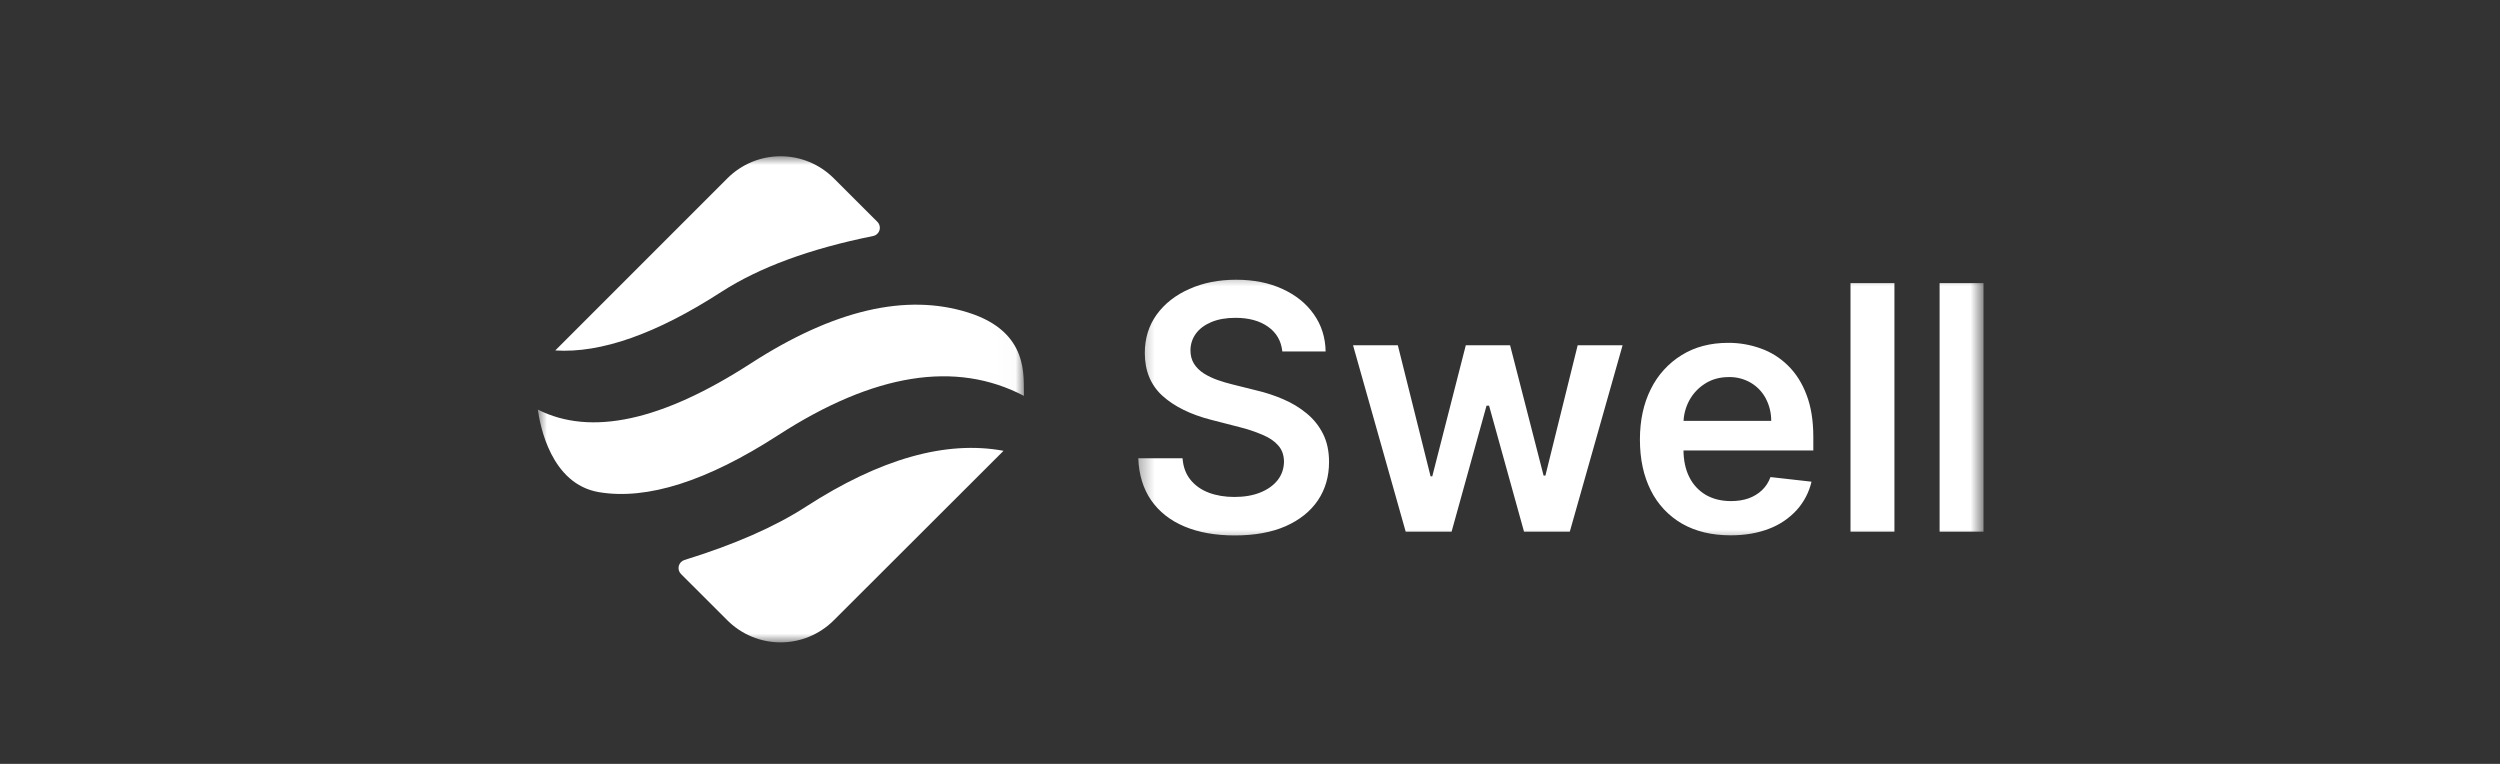 <svg width="144" height="44" viewBox="0 0 144 44" fill="none" xmlns="http://www.w3.org/2000/svg">
<rect x="0" y="0" width="144" height="44" fill="#333333" stroke="none"/>
<g clip-path="url(#clip0_45222_12234)">
<mask id="mask0_45222_12234" style="mask-type:luminance" maskUnits="userSpaceOnUse" x="30" y="9" width="29" height="28">
<path d="M30.979 9H58.979V37H30.979V9Z" fill="white"/>
</mask>
<g mask="url(#mask0_45222_12234)">
<path d="M57.802 25.966L57.767 26.003C57.75 26.02 57.733 26.037 57.716 26.054L48.019 35.736C47.207 36.546 46.107 37.001 44.961 37.001C43.814 37.001 42.714 36.546 41.902 35.736L39.224 33.062C39.165 33.003 39.123 32.93 39.1 32.849C39.078 32.769 39.077 32.684 39.097 32.603C39.117 32.523 39.157 32.448 39.214 32.387C39.271 32.327 39.343 32.281 39.422 32.256C42.292 31.37 44.624 30.348 46.418 29.188C50.691 26.427 54.486 25.352 57.802 25.966ZM55.769 18.003C59.35 19.13 58.931 21.764 58.979 22.803C55.058 20.747 50.341 21.5 44.828 25.063C40.719 27.718 37.277 28.813 34.502 28.349C31.728 27.882 31.103 24.493 30.979 23.592C34.028 25.134 38.114 24.249 43.237 20.938C48.011 17.852 52.188 16.874 55.769 18.003ZM48.02 10.265L50.536 12.777C50.598 12.839 50.642 12.916 50.663 13.002C50.685 13.086 50.683 13.176 50.658 13.26C50.632 13.344 50.585 13.419 50.52 13.478C50.455 13.537 50.376 13.578 50.29 13.595C46.647 14.329 43.734 15.402 41.55 16.813C37.807 19.231 34.619 20.355 31.983 20.186L41.903 10.265C42.715 9.455 43.815 9 44.962 9C46.109 9 47.208 9.455 48.02 10.265Z" fill="white"/>
</g>
<mask id="mask1_45222_12234" style="mask-type:luminance" maskUnits="userSpaceOnUse" x="65" y="15" width="50" height="17">
<path d="M65.387 15.534H114.257V31.344H65.387V15.534Z" fill="white"/>
</mask>
<g mask="url(#mask1_45222_12234)">
<path d="M73.862 20.244C73.797 19.633 73.522 19.159 73.037 18.818C72.557 18.478 71.932 18.307 71.164 18.307C70.623 18.307 70.16 18.389 69.772 18.552C69.386 18.715 69.089 18.936 68.884 19.216C68.68 19.494 68.571 19.83 68.57 20.174C68.57 20.472 68.637 20.731 68.773 20.95C68.912 21.17 69.102 21.356 69.339 21.509C69.577 21.659 69.84 21.784 70.129 21.887C70.417 21.99 70.709 22.075 71.003 22.146L72.345 22.481C72.879 22.604 73.4 22.775 73.903 22.991C74.408 23.205 74.856 23.477 75.253 23.803C75.654 24.129 75.97 24.522 76.204 24.984C76.436 25.445 76.553 25.986 76.553 26.605C76.553 27.445 76.339 28.183 75.91 28.822C75.481 29.454 74.861 29.952 74.051 30.31C73.245 30.664 72.267 30.841 71.121 30.841C70.008 30.841 69.04 30.669 68.221 30.324C67.404 29.98 66.767 29.477 66.305 28.814C65.848 28.152 65.601 27.346 65.565 26.395H68.114C68.151 26.894 68.305 27.309 68.576 27.64C68.845 27.97 69.198 28.218 69.632 28.381C70.069 28.544 70.559 28.625 71.099 28.625C71.663 28.625 72.157 28.542 72.581 28.373C73.01 28.202 73.346 27.964 73.588 27.661C73.83 27.353 73.954 26.994 73.958 26.585C73.953 26.212 73.844 25.904 73.629 25.662C73.415 25.414 73.115 25.21 72.728 25.047C72.293 24.861 71.845 24.712 71.386 24.599L69.758 24.18C68.579 23.877 67.646 23.418 66.961 22.802C66.281 22.183 65.941 21.36 65.941 20.334C65.941 19.491 66.169 18.753 66.625 18.119C67.087 17.485 67.714 16.994 68.507 16.645C69.298 16.29 70.195 16.113 71.197 16.113C72.213 16.113 73.103 16.29 73.868 16.645C74.637 16.994 75.24 17.48 75.678 18.105C76.116 18.725 76.342 19.437 76.356 20.244H73.862ZM80.968 30.625L77.935 19.887H80.515L82.401 27.437H82.499L84.43 19.887H86.981L88.911 27.395H89.015L90.874 19.887H93.461L90.42 30.625H87.784L85.771 23.368H85.624L83.611 30.625H80.968ZM99.673 30.834C98.597 30.834 97.667 30.61 96.884 30.163C96.11 29.715 95.485 29.049 95.088 28.247C94.668 27.419 94.459 26.442 94.459 25.319C94.459 24.215 94.668 23.246 95.088 22.411C95.483 21.604 96.099 20.926 96.863 20.454C97.623 19.983 98.515 19.748 99.54 19.748C100.179 19.744 100.813 19.853 101.414 20.069C102.006 20.279 102.527 20.605 102.979 21.048C103.436 21.491 103.796 22.054 104.056 22.74C104.317 23.42 104.447 24.23 104.447 25.172V25.948H95.647V24.243H102.022C102.025 23.792 101.918 23.348 101.708 22.95C101.51 22.575 101.212 22.263 100.847 22.047C100.462 21.823 100.022 21.709 99.576 21.72C99.058 21.72 98.603 21.846 98.212 22.096C97.821 22.344 97.516 22.67 97.296 23.076C97.081 23.482 96.968 23.935 96.968 24.395V25.886C96.968 26.509 97.082 27.047 97.311 27.494C97.523 27.92 97.856 28.274 98.268 28.514C98.678 28.746 99.158 28.863 99.708 28.863C100.077 28.863 100.41 28.812 100.708 28.709C101.006 28.602 101.265 28.447 101.484 28.241C101.703 28.036 101.869 27.782 101.98 27.479L104.343 27.745C104.202 28.354 103.908 28.916 103.49 29.38C103.051 29.859 102.504 30.228 101.896 30.456C101.248 30.709 100.508 30.835 99.672 30.835L99.673 30.834ZM109.119 16.308V30.625H106.589V16.308H109.119ZM114.251 16.308V30.625H111.721V16.308H114.251Z" fill="white"/>
</g>
</g>
<defs>
<clipPath id="clip0_45222_12234">
<rect width="144" height="44" fill="white"/>
</clipPath>
</defs>
</svg>
